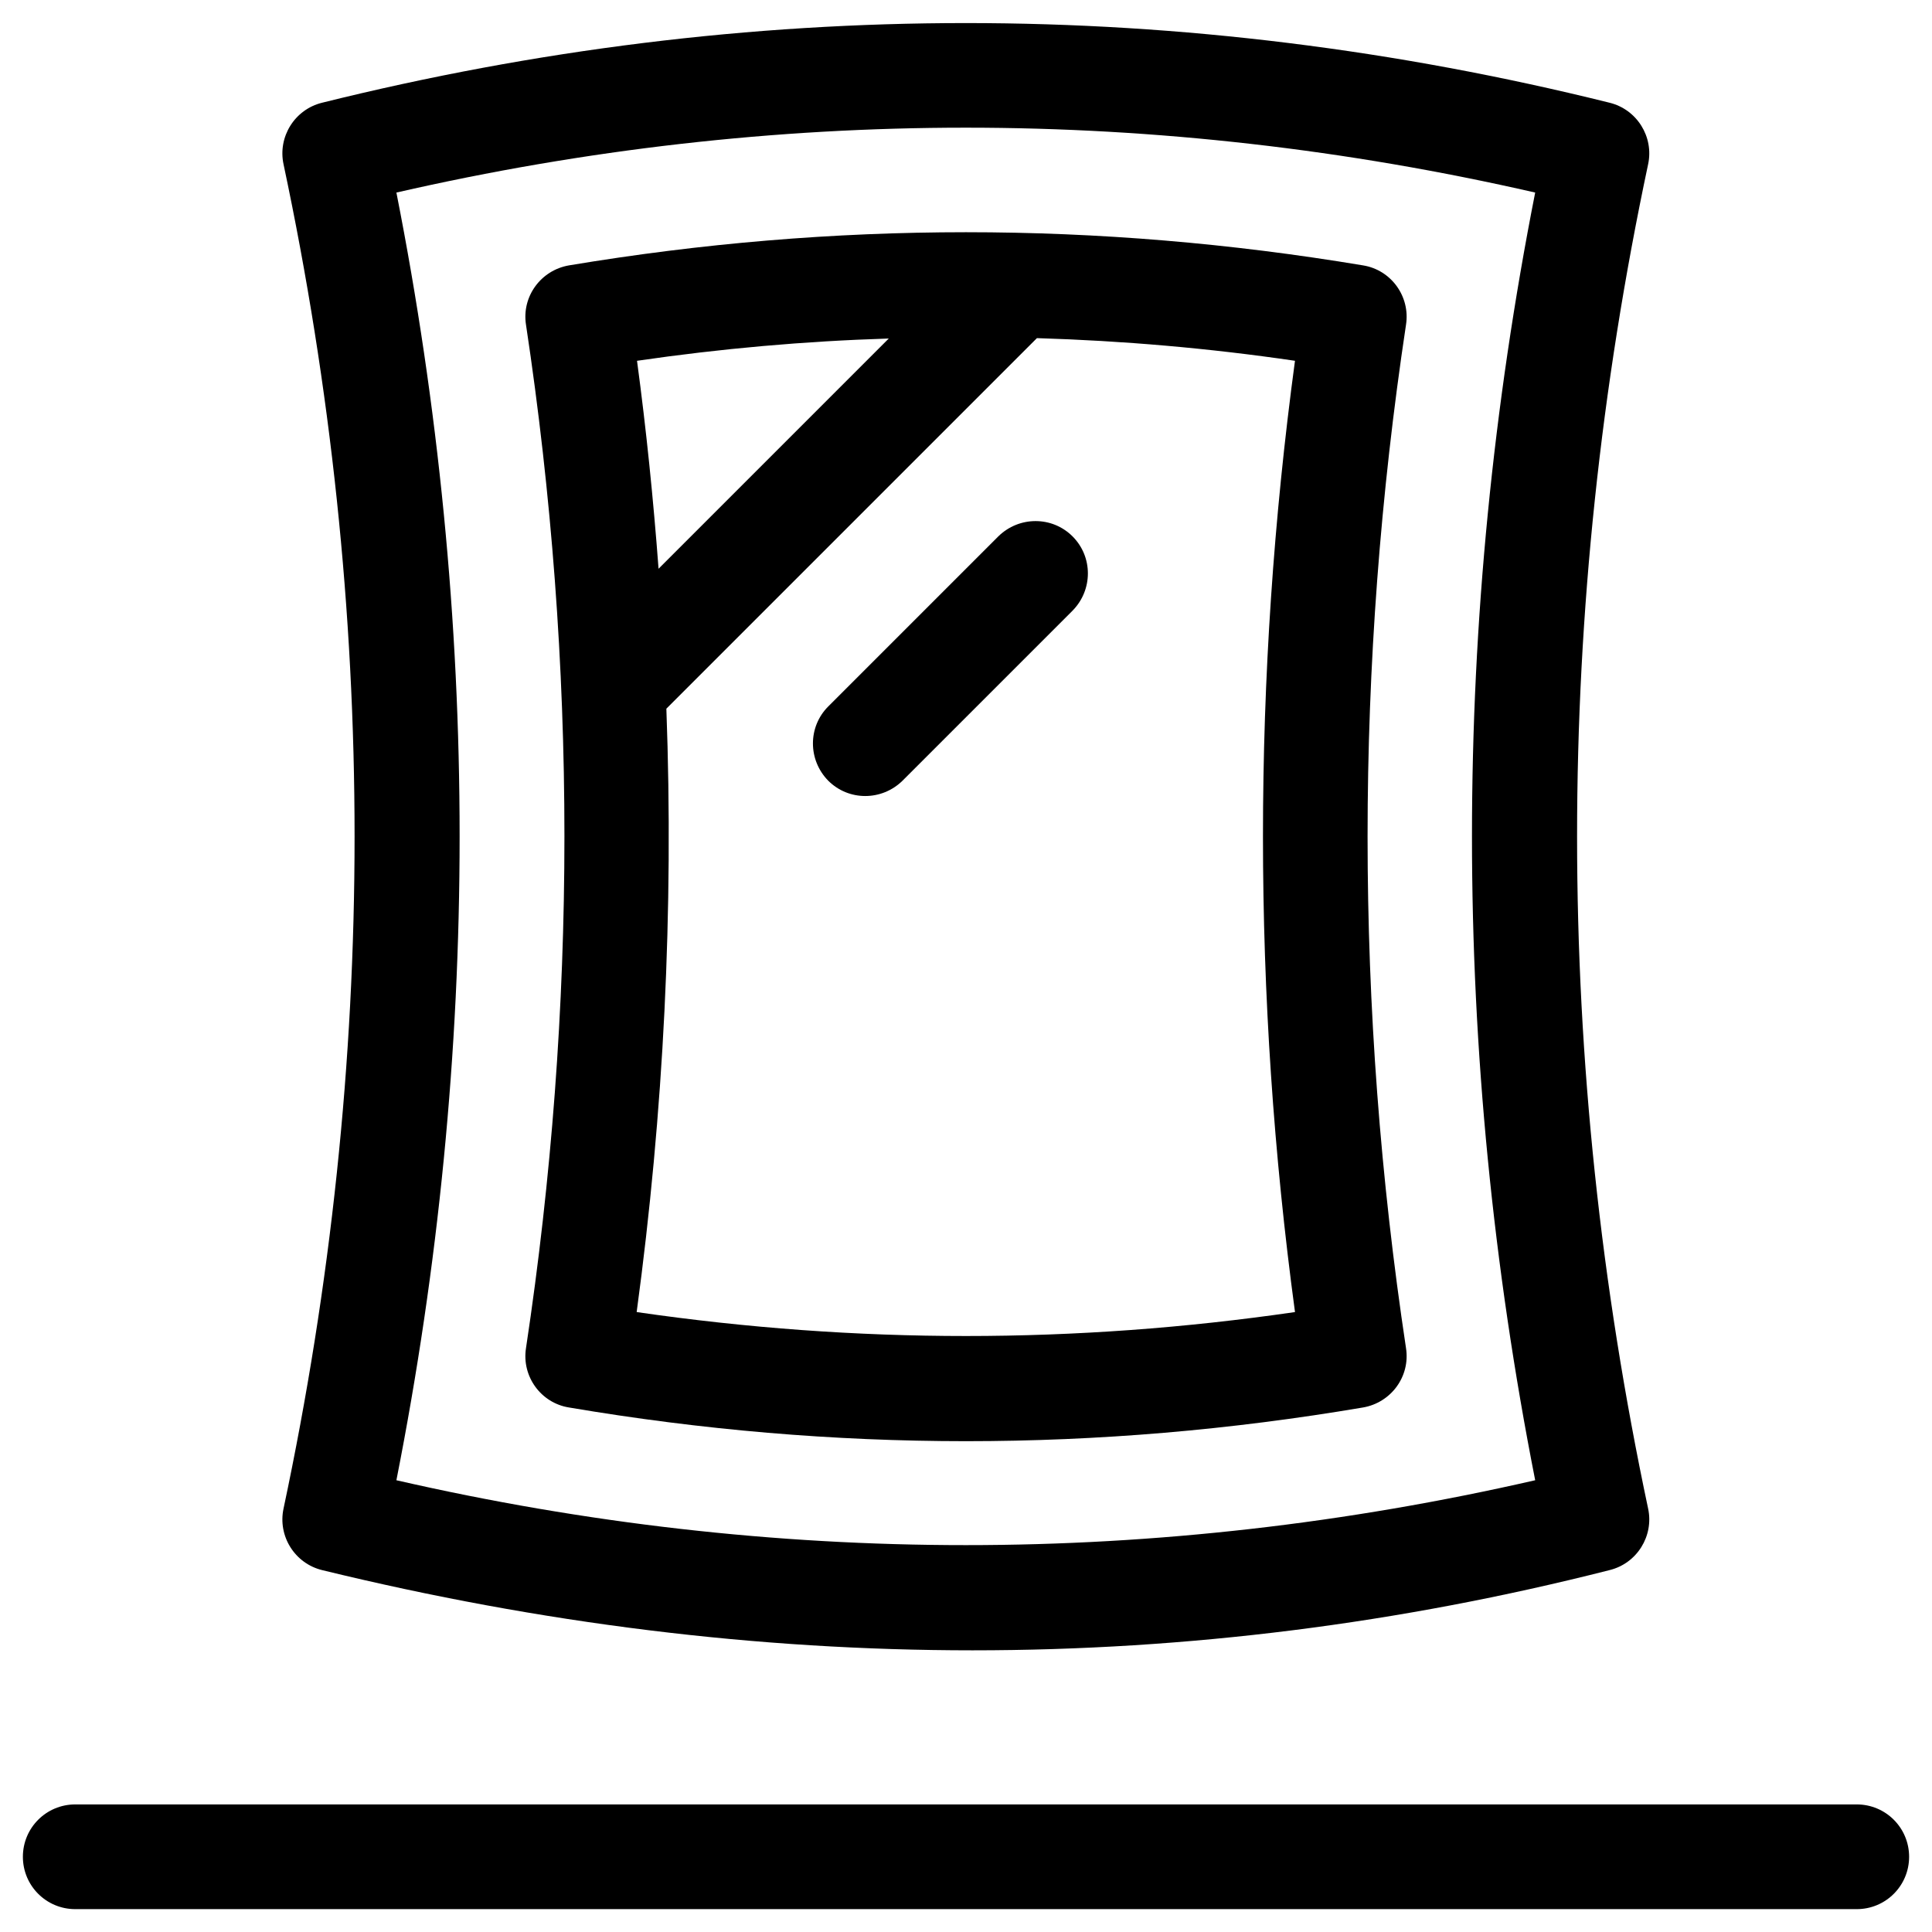 <?xml version="1.0" encoding="UTF-8"?>
<!-- Uploaded to: SVG Repo, www.svgrepo.com, Generator: SVG Repo Mixer Tools -->
<svg fill="#000000" width="800px" height="800px" version="1.1" viewBox="144 144 512 512" xmlns="http://www.w3.org/2000/svg">
 <g>
  <path d="m570.53 560.1c7.281-1.77 11.809-9.055 10.234-16.336-25.094-118.18-25.094-238.03 0-356.21 1.574-7.281-2.953-14.562-10.234-16.336-113.16-28.141-227.99-28.141-341.15 0-7.281 1.77-11.809 9.055-10.234 16.336 25.094 118.18 25.094 238.03 0 356.21-1.574 7.281 2.953 14.562 10.234 16.336 116.11 28.336 229.76 28.336 341.15 0zm-321.48-365.07c100.17-22.926 201.62-22.926 301.79 0-22.336 113.26-22.336 227.89 0 341.25-100.17 22.926-201.62 22.926-301.79 0 22.34-113.26 22.34-228 0-341.25z"/>
  <path d="m505.19 517c7.477-1.277 12.594-8.266 11.414-15.742-13.578-89.938-13.578-181.16 0-271.19 1.18-7.477-3.938-14.562-11.414-15.742-70.16-11.711-140.22-11.711-210.38 0-7.477 1.277-12.594 8.266-11.414 15.742 13.578 89.938 13.578 181.16 0 271.19-1.18 7.477 3.938 14.562 11.414 15.742 70.16 11.906 140.22 11.906 210.38 0zm-18.008-25.289c-58.254 8.461-116.11 8.461-174.46 0 7.184-53.039 9.84-106.57 7.871-159.9l98.203-98.203c22.73 0.688 45.559 2.656 68.387 6.004-11.312 83.738-11.312 168.36 0.004 252.1zm-107.65-258-61.008 61.008c-1.379-18.402-3.246-36.801-5.707-55.105 22.238-3.246 44.477-5.215 66.715-5.902z"/>
  <path d="m636.06 622.19h-472.12c-7.676 0-13.875 6.199-13.875 13.875s6.199 13.875 13.875 13.875h472.12c7.676 0 13.875-6.199 13.875-13.875-0.004-7.676-6.203-13.875-13.875-13.875z"/>
  <path d="m428.24 286.15c-5.41-5.41-14.168-5.41-19.68 0l-45.066 45.066c-5.41 5.41-5.41 14.168 0 19.68 5.41 5.41 14.168 5.41 19.68 0l45.066-45.066c5.414-5.508 5.414-14.266 0-19.68z"/>
 </g>
</svg>